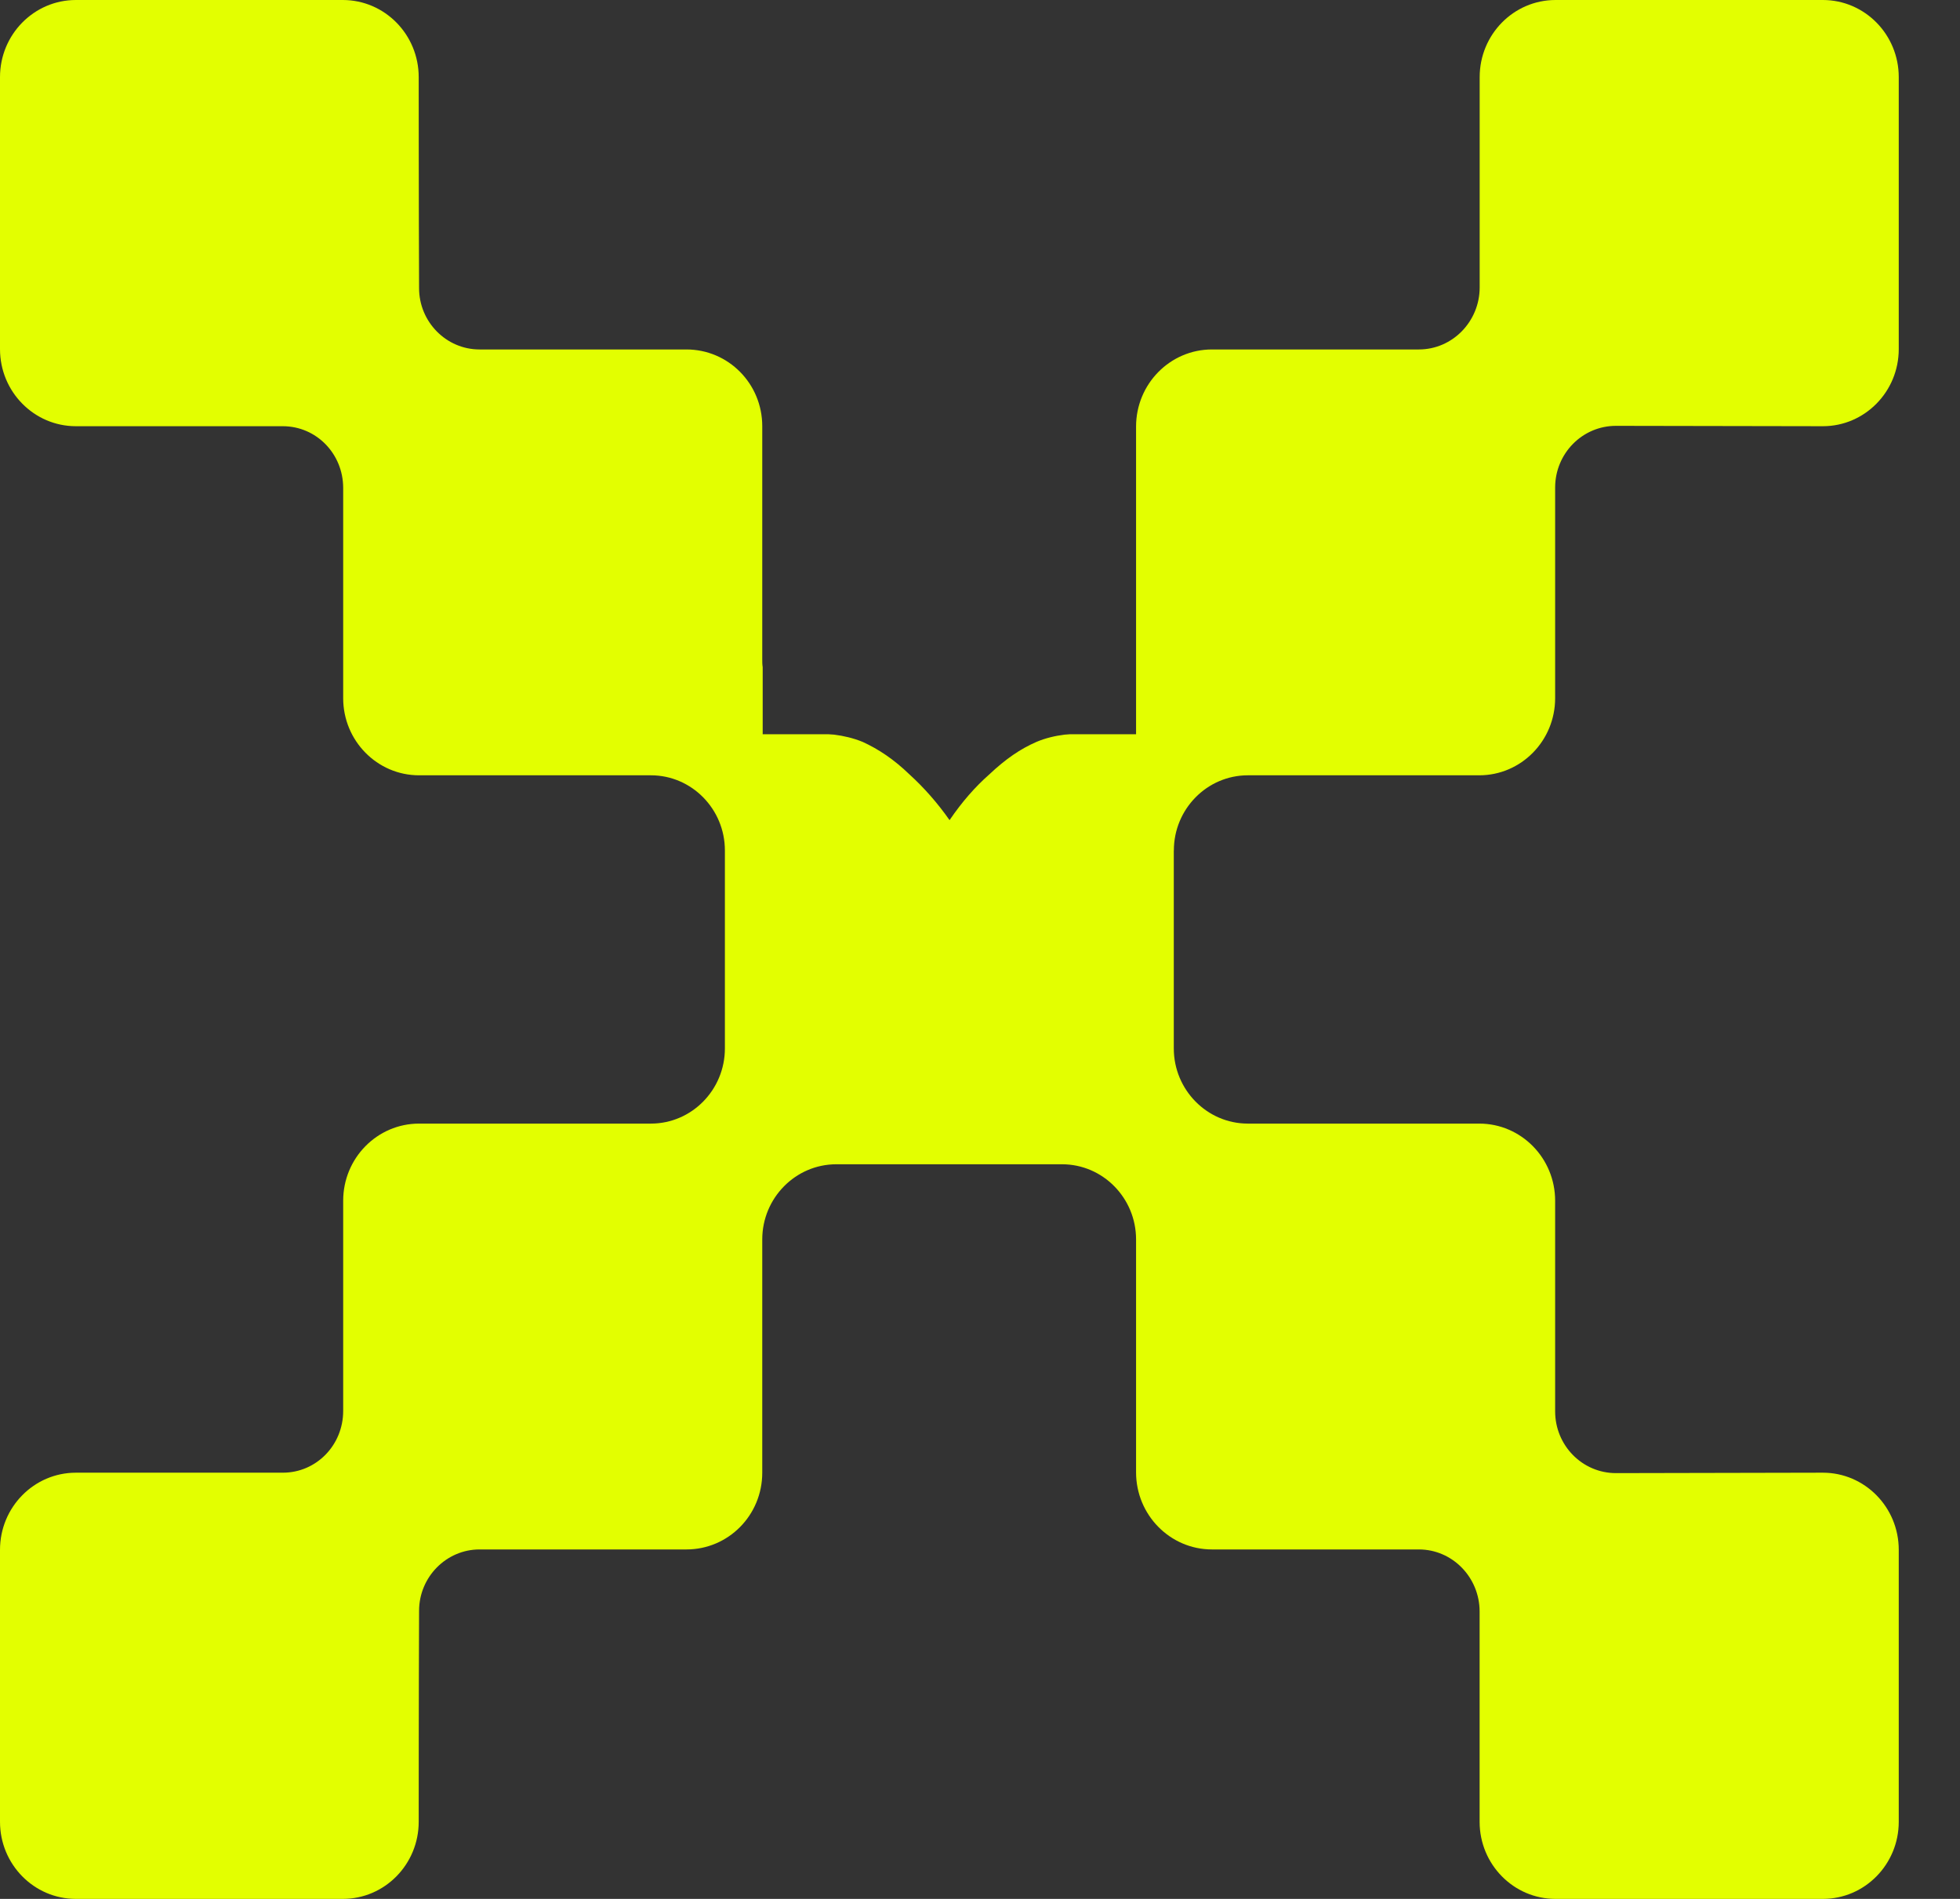 <svg width="32" height="31" viewBox="0 0 32 31" fill="none" xmlns="http://www.w3.org/2000/svg">
<rect x="0" y="0" width="32" height="31" fill="#333333" stroke="none"/>
<path d="M19.165 13.884C19.165 13.208 19.707 12.657 20.373 12.657H24.151C24.835 12.657 25.39 12.093 25.39 11.398V7.96C25.39 7.403 25.834 6.952 26.383 6.952L29.761 6.958C30.445 6.958 31 6.394 31 5.699V1.259C31 0.564 30.445 0 29.761 0H25.397C24.712 0 24.158 0.564 24.158 1.259V4.691C24.158 5.248 23.714 5.705 23.165 5.705H19.787C19.103 5.705 18.548 6.269 18.548 6.964V11.987H17.463C17.439 11.987 17.414 11.993 17.383 11.993C17.229 12.012 17.069 12.049 16.921 12.112C16.662 12.225 16.422 12.387 16.15 12.644C15.922 12.845 15.707 13.089 15.503 13.389C15.306 13.108 15.084 12.857 14.85 12.644C14.591 12.394 14.344 12.231 14.085 12.112C13.931 12.049 13.771 12.012 13.617 11.993C13.586 11.993 13.555 11.987 13.53 11.987H12.452V10.891C12.445 10.847 12.445 10.809 12.445 10.766V6.958C12.445 6.263 11.891 5.705 11.207 5.705H7.829C7.286 5.705 6.842 5.255 6.842 4.704C6.836 3.388 6.836 1.259 6.836 1.259C6.836 0.564 6.281 0 5.597 0H1.239C0.555 0 0 0.564 0 1.259V5.699C0 6.394 0.555 6.958 1.239 6.958H4.617C5.166 6.958 5.603 7.409 5.603 7.966V11.398C5.603 12.093 6.158 12.657 6.842 12.657H10.627C11.293 12.657 11.835 13.208 11.835 13.884V17.116C11.835 17.792 11.293 18.343 10.627 18.343H6.842C6.158 18.343 5.603 18.907 5.603 19.602V23.034C5.603 23.591 5.166 24.042 4.617 24.042H1.239C0.555 24.042 0 24.606 0 25.301V29.741C0 30.436 0.555 31 1.239 31H5.597C6.281 31 6.836 30.436 6.836 29.741C6.836 29.741 6.836 27.612 6.842 26.297C6.842 25.746 7.286 25.295 7.829 25.295H11.207C11.891 25.295 12.445 24.737 12.445 24.042V20.234C12.445 19.558 12.988 19.007 13.654 19.007H17.34C18.006 19.007 18.548 19.558 18.548 20.234V24.036C18.548 24.731 19.103 25.295 19.787 25.295H23.165C23.714 25.295 24.157 25.752 24.157 26.309V29.741C24.157 30.436 24.712 31 25.396 31H29.761C30.445 31 31 30.436 31 29.741V25.301C31 24.606 30.445 24.042 29.761 24.042L26.383 24.049C25.834 24.049 25.39 23.598 25.39 23.04V19.602C25.39 18.907 24.835 18.343 24.151 18.343H20.373C19.707 18.343 19.164 17.792 19.164 17.116V13.884H19.165Z" fill="#E3FF00"/>
</svg>

